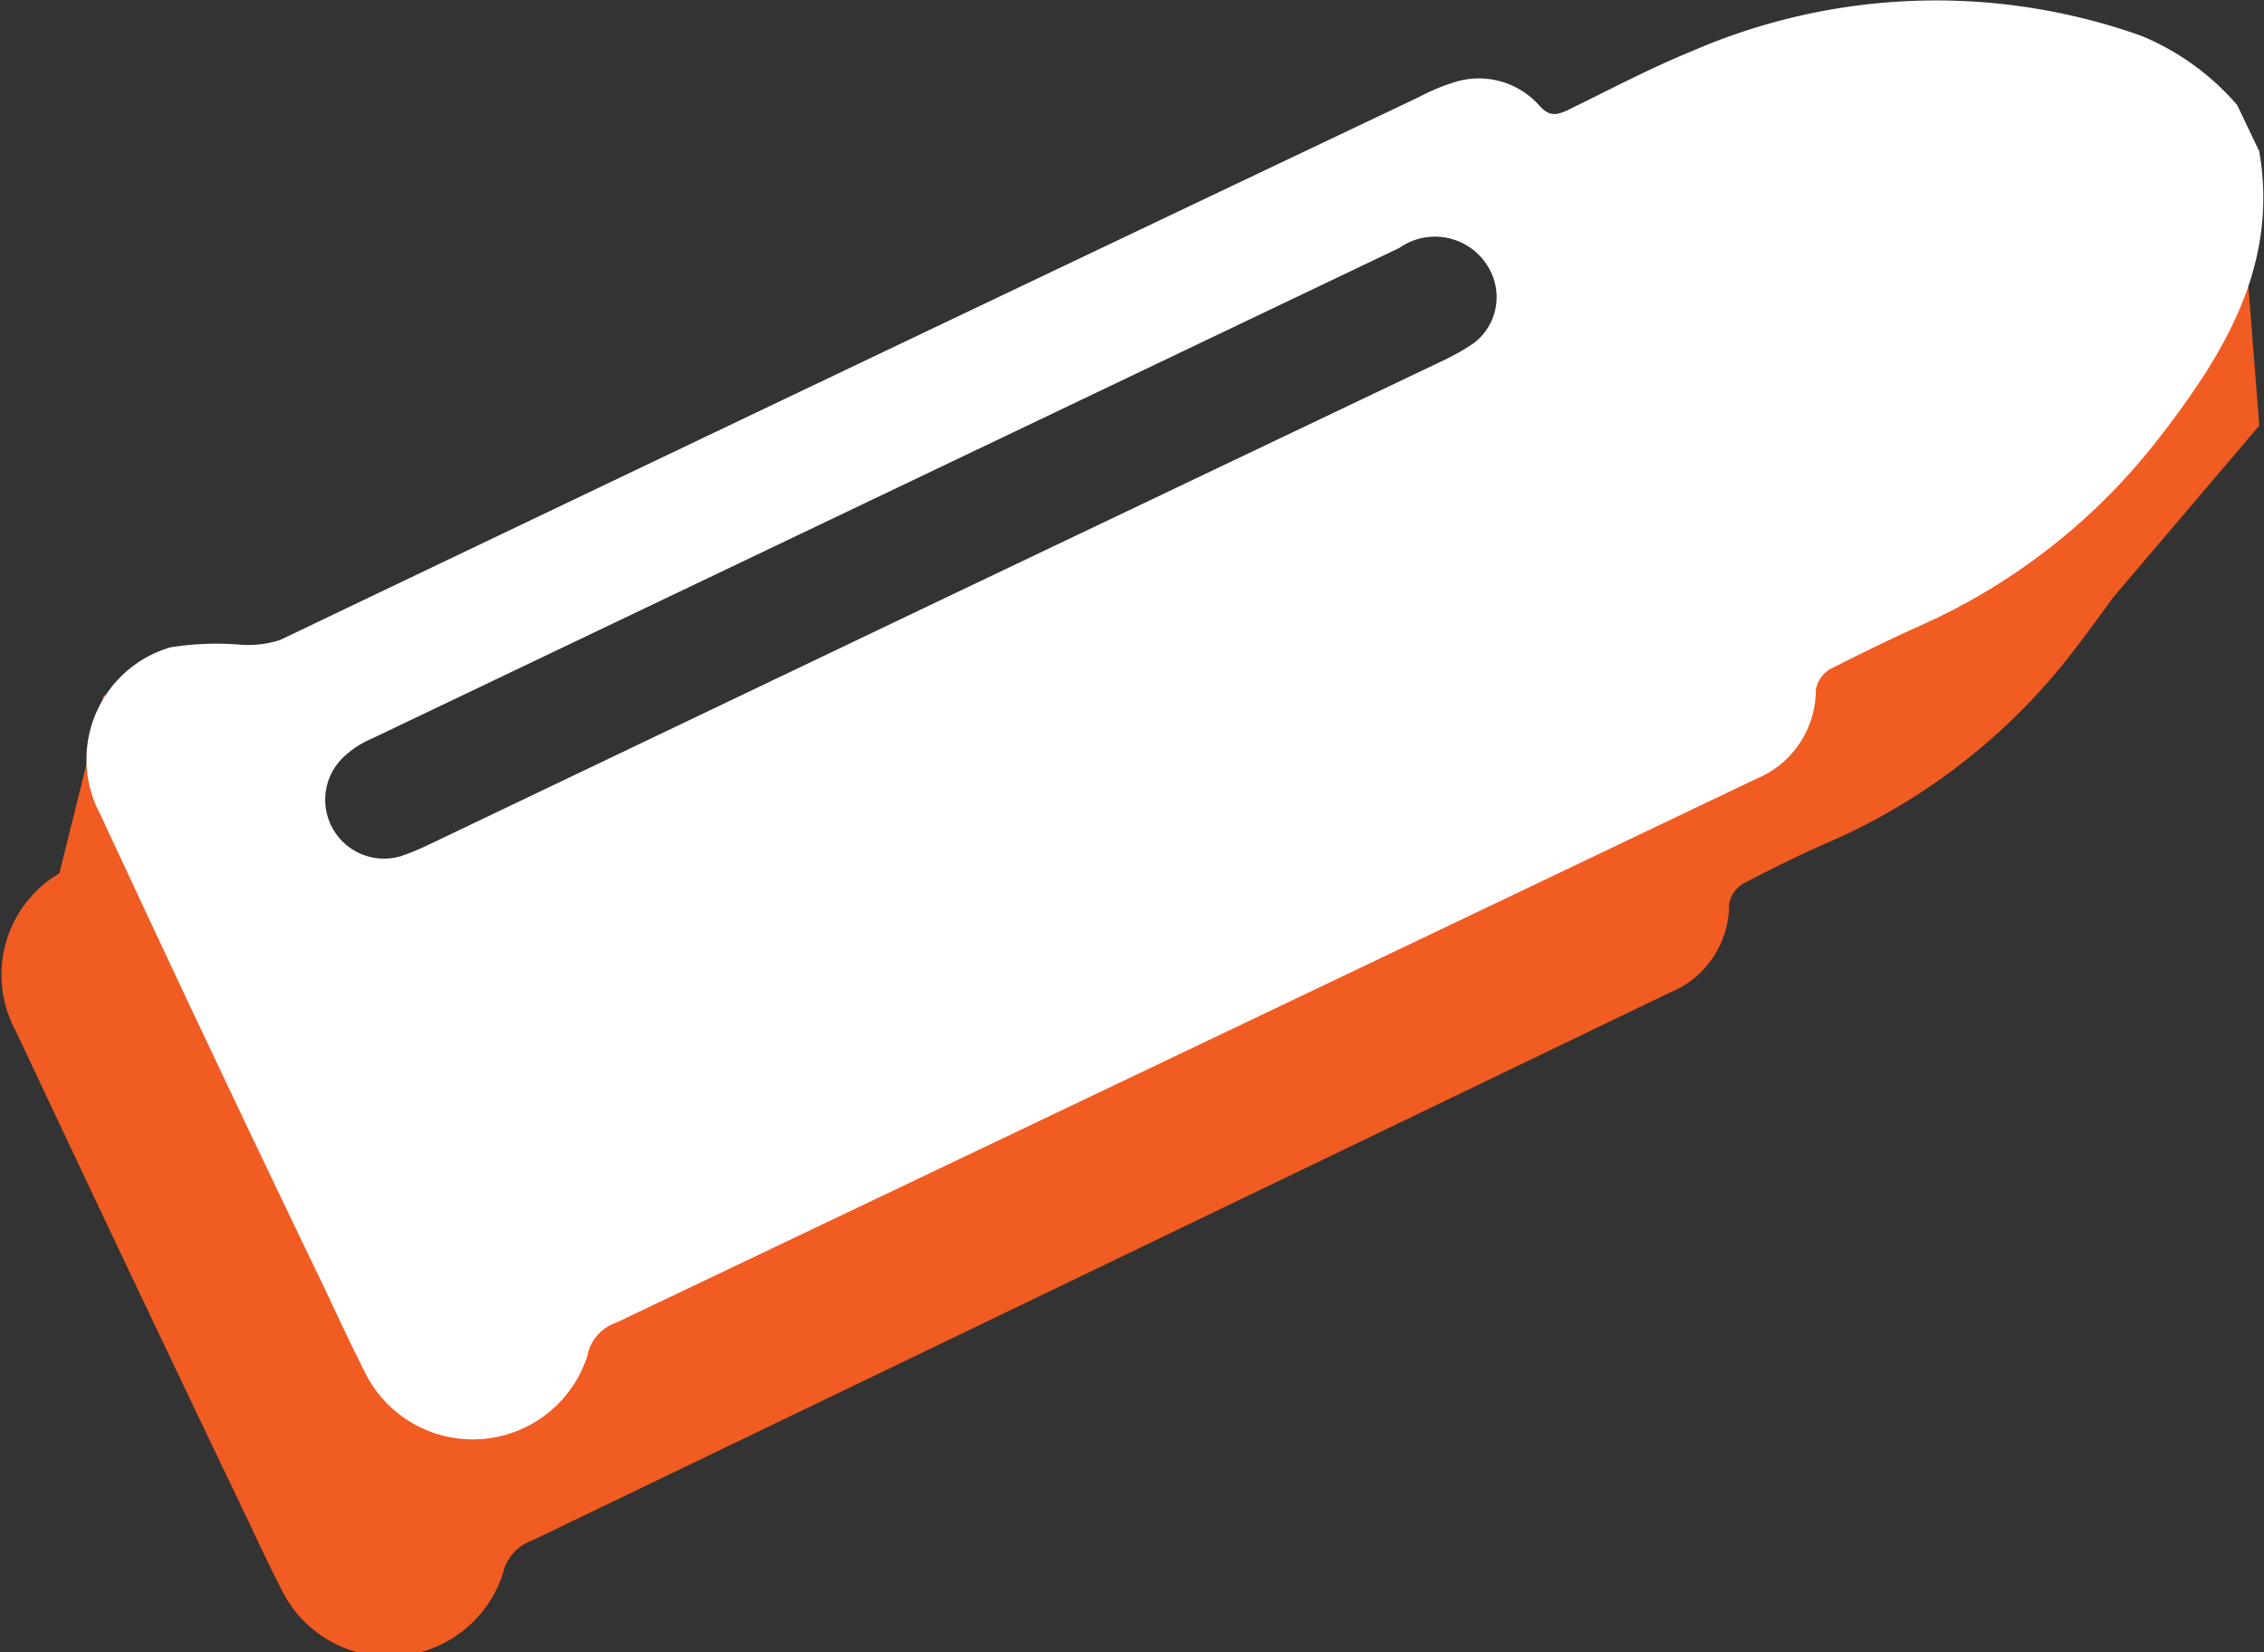 <svg xmlns="http://www.w3.org/2000/svg" viewBox="0 0 43.09 31.44"><rect x="0" y="0" width="43.09" height="31.44" fill="#333333" stroke="none"/><defs><style>.cls-1{fill:#f15c22;}.cls-2{fill:#fff;}</style></defs><title>Asset 3</title><g id="Layer_2" data-name="Layer 2"><g id="ele"><path class="cls-1" d="M25.86,4.17,22,5.78l4.06-1.32A3.15,3.15,0,0,1,25.86,4.17Z"/><path class="cls-1" d="M40.25,2.2a3.41,3.41,0,0,1-2.78,2.58,2.64,2.64,0,0,1-1.93,3.06q-9.69,3-19.29,6.3c-3.95,1.35-7.94,3.72-12,1.73a2.77,2.77,0,0,1-1.64-2.79l-.64.16-.84,3.38a2.24,2.24,0,0,0-.83,3q2.11,4.49,4.27,9c.28.58.55,1.18.85,1.75a2.28,2.28,0,0,0,4.15-.42.86.86,0,0,1,.55-.63L31.78,18.89a1.81,1.81,0,0,0,1.13-1.69.57.57,0,0,1,.26-.38c.57-.3,1.14-.58,1.72-.83a11.82,11.82,0,0,0,4.58-3.61c.26-.34.51-.68.74-1L43,8.1l-.46-5.88Z"/><path class="cls-2" d="M43,2.88c.37,2.15-.65,3.83-1.88,5.42a11.82,11.82,0,0,1-4.58,3.61c-.58.26-1.15.54-1.72.83a.59.59,0,0,0-.26.39,1.83,1.83,0,0,1-1.13,1.69Q22.58,20,11.73,25.17a.83.83,0,0,0-.55.63A2.29,2.29,0,0,1,7,26.22c-.3-.58-.57-1.17-.85-1.76Q4,20,1.91,15.5a2.22,2.22,0,0,1,1.33-3.18,5.48,5.48,0,0,1,1.35-.05,2,2,0,0,0,.74-.09Q16.16,7,27,1.85a3.87,3.87,0,0,1,.73-.3A1.54,1.54,0,0,1,29.29,2c.19.22.33.2.56.09.78-.38,1.55-.79,2.36-1.12A11.67,11.67,0,0,1,40.75.68,4.83,4.83,0,0,1,42.58,2ZM17.84,11.45l9.63-4.59a4.13,4.13,0,0,0,.58-.33,1.1,1.1,0,0,0,.35-1.3,1.18,1.18,0,0,0-1.77-.51L7.07,14.06a1.77,1.77,0,0,0-.49.31,1.12,1.12,0,0,0,1.06,1.92,4.93,4.93,0,0,0,.53-.22Z"/></g></g></svg>